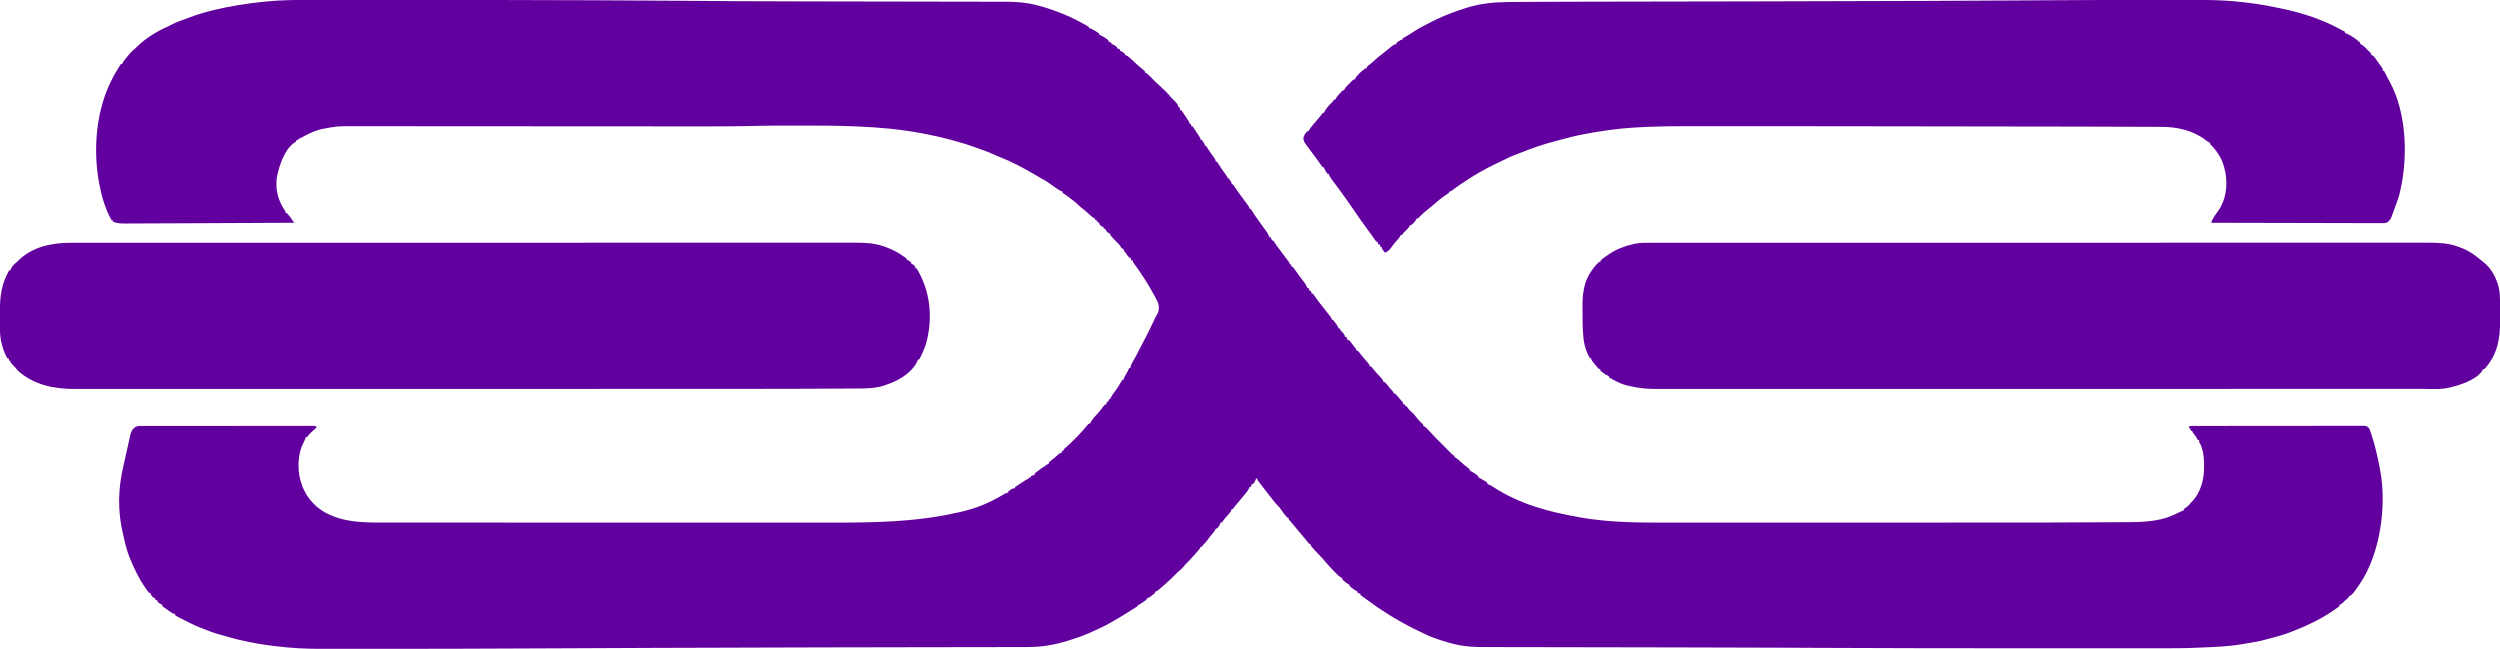 <svg width="4096" height="1063" viewBox="0 0 4096 1063" fill="none" xmlns="http://www.w3.org/2000/svg">
    <g clip-path="url(#clip0_101_8)">
        <path
            d="M506.202 -0.131C510.05 -0.128 513.899 -0.132 517.747 -0.135C525.312 -0.139 532.877 -0.138 540.442 -0.135C546.684 -0.133 552.926 -0.133 559.168 -0.134C560.521 -0.135 560.521 -0.135 561.9 -0.135C563.737 -0.135 565.573 -0.136 567.41 -0.136C585.822 -0.14 604.235 -0.137 622.647 -0.131C624.66 -0.13 626.673 -0.13 628.686 -0.129C630.185 -0.128 630.185 -0.128 631.714 -0.128C641.821 -0.125 651.927 -0.123 662.034 -0.122C751.124 -0.11 840.214 -0.057 969.162 0.422C972.889 0.437 976.616 0.452 980.344 0.467C1023.74 0.642 1067.13 0.827 1110.53 1.241C1178.73 1.884 1246.93 2.142 1315.14 2.274C1318.86 2.281 1322.57 2.288 1326.28 2.296C1369.54 2.381 1412.79 2.454 1456.05 2.526C1461.31 2.535 1466.57 2.543 1471.83 2.552C1473.77 2.555 1473.77 2.555 1475.76 2.559C1497.44 2.595 1519.11 2.635 1540.78 2.678C1554.03 2.703 1567.27 2.726 1580.51 2.744C1589.51 2.757 1598.51 2.773 1607.51 2.792C1612.69 2.803 1617.86 2.812 1623.03 2.817C1627.77 2.821 1632.51 2.83 1637.25 2.843C1638.96 2.846 1640.66 2.849 1642.36 2.849C1656.64 2.852 1670.91 3.104 1685 5.625C1685.96 5.796 1686.92 5.967 1687.91 6.144C1706.57 9.653 1724.46 15.833 1742 23C1742.71 23.288 1743.42 23.577 1744.15 23.874C1757.95 29.528 1771.1 36.548 1784 44C1784 44.66 1784 45.32 1784 46C1784.78 46.126 1784.78 46.126 1785.58 46.254C1788.95 47.292 1791.78 49.091 1794.75 50.938C1795.35 51.298 1795.95 51.658 1796.57 52.029C1798.09 52.961 1799.55 53.975 1801 55C1801 55.66 1801 56.32 1801 57C1801.72 57.258 1802.43 57.516 1803.17 57.781C1806.17 59.074 1808.64 60.628 1811.31 62.5C1812.64 63.413 1812.64 63.413 1813.99 64.344C1814.65 64.89 1815.32 65.437 1816 66C1816 66.66 1816 67.32 1816 68C1817.65 68.66 1819.3 69.32 1821 70C1821 70.66 1821 71.32 1821 72C1821.74 72.268 1822.49 72.536 1823.25 72.812C1825.89 73.953 1827.86 75.094 1830 77C1830 77.66 1830 78.32 1830 79C1831.65 79.66 1833.3 80.32 1835 81C1835 81.66 1835 82.32 1835 83C1835.58 83.268 1836.15 83.536 1836.75 83.812C1839.06 85.029 1841.02 86.303 1843 88C1843 88.66 1843 89.32 1843 90C1844.04 90.319 1844.04 90.319 1845.11 90.644C1848.8 92.373 1851.42 94.891 1854.31 97.687C1855.47 98.778 1856.62 99.868 1857.78 100.957C1858.33 101.482 1858.89 102.008 1859.46 102.549C1863.2 106.063 1867.08 109.417 1871.04 112.684C1871.69 113.221 1872.33 113.759 1873 114.312C1873.58 114.783 1874.15 115.253 1874.75 115.738C1876 117 1876 117 1876 119C1876.56 119.231 1877.12 119.461 1877.69 119.699C1880.61 121.345 1882.6 123.411 1884.94 125.812C1886.19 127.091 1886.19 127.091 1887.46 128.394C1888.3 129.254 1889.14 130.114 1890 131C1893.14 134.185 1896.33 137.233 1899.69 140.187C1906.6 146.379 1913.23 152.718 1919 160C1919.78 160.763 1920.57 161.526 1921.38 162.312C1930 171.143 1930 171.143 1930 175C1930.66 175 1931.32 175 1932 175C1932.66 176.98 1933.32 178.96 1934 181C1934.66 181 1935.32 181 1936 181C1937.52 183.09 1937.52 183.09 1939.25 185.937C1942.03 190.453 1944.91 194.863 1947.93 199.223C1949 201 1949 201 1949 203C1949.66 203 1950.32 203 1951 203C1951.33 204.32 1951.66 205.64 1952 207C1952.66 207 1953.32 207 1954 207C1955.52 209.09 1955.52 209.09 1957.25 211.937C1960.03 216.453 1962.91 220.863 1965.93 225.223C1967 227 1967 227 1967 229C1967.66 229 1968.32 229 1969 229C1970.29 230.68 1970.29 230.68 1971.62 232.875C1972.29 233.954 1972.29 233.954 1972.98 235.055C1974 237 1974 237 1974 239C1974.66 239 1975.32 239 1976 239C1977.45 241.019 1977.45 241.019 1979.12 243.812C1982.29 248.96 1985.73 253.787 1989.4 258.59C1990.88 260.824 1991.57 262.381 1992 265C1992.66 265 1993.32 265 1994 265C1995.38 266.914 1995.38 266.914 1997 269.625C2000.36 275.081 2003.99 280.257 2007.8 285.403C2011 289.789 2011 289.789 2011 292C2011.66 292 2012.32 292 2013 292C2014.29 293.68 2014.29 293.68 2015.62 295.875C2016.29 296.954 2016.29 296.954 2016.98 298.055C2018 300 2018 300 2018 302C2018.66 302 2019.32 302 2020 302C2021.26 303.637 2021.26 303.637 2022.69 305.91C2025.91 310.908 2029.39 315.671 2032.94 320.437C2041.05 331.405 2041.05 331.405 2044.38 336.062C2044.9 336.796 2045.42 337.529 2045.96 338.285C2047 340 2047 340 2047 342C2047.66 342 2048.32 342 2049 342C2050.27 343.773 2050.27 343.773 2051.81 346.375C2055.11 351.718 2058.68 356.802 2062.38 361.875C2070.5 373.05 2070.5 373.05 2074.19 378.312C2075.23 379.792 2075.23 379.792 2076.29 381.301C2077.89 383.82 2079 386.199 2080 389C2080.66 389 2081.32 389 2082 389C2082.66 390.65 2083.32 392.3 2084 394C2084.66 394 2085.32 394 2086 394C2086.95 395.348 2087.88 396.705 2088.76 398.097C2091.23 401.894 2093.99 405.487 2096.69 409.125C2097.61 410.379 2097.61 410.379 2098.56 411.658C2101.32 415.403 2104.09 419.139 2106.92 422.84C2107.34 423.393 2107.76 423.947 2108.19 424.517C2109.3 425.964 2110.41 427.406 2111.52 428.848C2113 431 2113 431 2113 433C2113.66 433 2114.32 433 2115 433C2115.33 434.32 2115.66 435.64 2116 437C2116.66 437 2117.32 437 2118 437C2119.54 438.968 2120.97 440.938 2122.38 443C2126.77 449.325 2131.34 455.491 2136.06 461.58C2138.62 464.937 2140.69 467.928 2142 472C2142.66 472 2143.32 472 2144 472C2144.66 473.65 2145.32 475.3 2146 477C2146.66 477 2147.32 477 2148 477C2148.33 478.32 2148.66 479.64 2149 481C2149.66 481 2150.32 481 2151 481C2152.54 482.99 2153.96 484.984 2155.38 487.062C2159.09 492.408 2162.96 497.568 2167.06 502.625C2170.85 507.311 2174.61 512.011 2178.25 516.812C2179.34 518.245 2179.34 518.245 2180.45 519.707C2182 522 2182 522 2182 524C2182.66 524 2183.32 524 2184 524C2185.42 525.715 2186.77 527.499 2188.06 529.312C2188.78 530.299 2189.49 531.285 2190.22 532.301C2192 535 2192 535 2193 538C2193.66 538 2194.32 538 2195 538C2195.23 538.557 2195.45 539.114 2195.69 539.687C2196.97 542.197 2196.97 542.197 2199.5 544.437C2201.95 546.951 2202.96 548.696 2204 552C2204.66 552 2205.32 552 2206 552C2206.4 553.207 2206.4 553.207 2206.81 554.437C2207.2 555.283 2207.6 556.129 2208 557C2208.99 557.33 2209.98 557.66 2211 558C2212.68 559.891 2212.68 559.891 2214.44 562.25C2215.05 563.061 2215.65 563.872 2216.28 564.707C2216.85 565.464 2217.42 566.22 2218 567C2218.8 567.969 2219.61 568.939 2220.44 569.937C2222 572 2222 572 2222 574C2222.99 574.33 2223.98 574.66 2225 575C2226.66 576.828 2226.66 576.828 2228.5 579.25C2232.34 584.212 2236.36 588.985 2240.49 593.708C2244 597.782 2244 597.782 2244 600C2244.99 600.33 2245.98 600.66 2247 601C2248.87 603.109 2248.87 603.109 2250.88 605.75C2253.73 609.428 2256.66 612.747 2260 616C2261.12 617.217 2262.22 618.446 2263.31 619.687C2263.82 620.269 2264.34 620.85 2264.86 621.449C2266 623 2266 623 2266 625C2266.59 625.241 2267.18 625.482 2267.79 625.73C2270.43 627.244 2271.65 628.859 2273.44 631.312C2275.47 634.036 2277.4 636.399 2279.81 638.812C2281.83 640.828 2282.93 642.385 2284 645C2284.66 645 2285.32 645 2286 645C2287.52 646.504 2287.52 646.504 2289.25 648.562C2289.86 649.288 2290.48 650.014 2291.11 650.762C2291.74 651.5 2292.36 652.239 2293 653C2293.89 654 2293.89 654 2294.79 655.019C2295.34 655.632 2295.88 656.244 2296.44 656.875C2296.93 657.429 2297.42 657.984 2297.93 658.555C2299 660 2299 660 2299 662C2299.99 662.33 2300.98 662.66 2302 663C2302 663.66 2302 664.32 2302 665C2302.66 665 2303.32 665 2304 665C2305.3 666.574 2305.3 666.574 2306.75 668.687C2309.03 671.836 2311.27 674.138 2314.36 676.523C2317.34 679.209 2319.65 682.474 2322.11 685.629C2324.76 688.958 2327.7 691.789 2330.81 694.687C2332 696 2332 696 2332 698C2332.55 698.215 2333.1 698.43 2333.67 698.651C2336.77 700.448 2338.87 702.925 2341.21 705.582C2348.04 713.145 2355.2 720.351 2362.41 727.543C2364.59 729.719 2366.77 731.901 2368.95 734.084C2370.34 735.477 2371.73 736.869 2373.13 738.262C2373.78 738.911 2374.42 739.559 2375.09 740.228C2375.69 740.826 2376.29 741.425 2376.91 742.042C2377.44 742.567 2377.96 743.091 2378.51 743.632C2380.16 745.218 2380.16 745.218 2383 747C2383 747.66 2383 748.32 2383 749C2383.55 749.235 2384.11 749.469 2384.68 749.711C2387.58 751.324 2389.71 753.347 2392.12 755.625C2396.64 759.818 2401.29 763.678 2406.2 767.406C2406.79 767.932 2407.39 768.458 2408 769C2408 769.66 2408 770.32 2408 771C2408.83 771.387 2408.83 771.387 2409.67 771.781C2412.34 773.18 2414.77 774.788 2417.25 776.5C2418.14 777.108 2419.03 777.717 2419.95 778.344C2420.63 778.89 2421.3 779.437 2422 780C2422 780.66 2422 781.32 2422 782C2422.81 782.387 2422.81 782.387 2423.64 782.781C2426.43 784.225 2429.08 785.834 2431.75 787.5C2432.73 788.108 2433.72 788.717 2434.73 789.344C2435.86 790.164 2435.86 790.164 2437 791C2437 791.66 2437 792.32 2437 793C2437.73 793.268 2438.45 793.536 2439.2 793.812C2441.97 794.986 2444.25 796.344 2446.75 798C2489.83 825.813 2535 837.975 2585 847C2586.11 847.2 2587.21 847.4 2588.35 847.606C2637.11 856.338 2686.04 856.301 2735.4 856.249C2743.93 856.241 2752.46 856.244 2760.99 856.248C2776.76 856.254 2792.52 856.251 2808.29 856.242C2823.95 856.233 2839.6 856.228 2855.26 856.229C2856.24 856.229 2857.22 856.229 2858.23 856.229C2862.22 856.229 2866.21 856.229 2870.19 856.229C2907.54 856.23 2944.89 856.22 2982.23 856.204C3015.13 856.191 3048.02 856.185 3080.92 856.185C3083.02 856.185 3085.12 856.185 3087.23 856.185C3088.26 856.185 3089.3 856.185 3090.37 856.185C3095.61 856.186 3100.85 856.186 3106.08 856.186C3107.12 856.186 3108.15 856.186 3109.22 856.186C3136.95 856.186 3164.69 856.182 3192.43 856.175C3193.42 856.175 3194.42 856.175 3195.44 856.175C3199.44 856.174 3203.43 856.173 3207.42 856.172C3221.07 856.169 3234.71 856.167 3248.36 856.167C3354.05 856.167 3354.05 856.167 3459.73 855.642C3463.44 855.615 3467.14 855.591 3470.85 855.569C3476.52 855.533 3482.19 855.488 3487.86 855.435C3489.88 855.418 3491.91 855.403 3493.93 855.391C3505.45 855.324 3516.6 854.736 3528 853C3529.3 852.813 3529.3 852.813 3530.62 852.622C3544.73 850.519 3556.79 846.368 3569.43 839.805C3572.26 838.373 3575.03 837.108 3578 836C3578 835.34 3578 834.68 3578 834C3579.7 832.798 3581.41 831.599 3583.13 830.422C3585.89 828.323 3587.86 825.709 3590 823C3590.8 822.257 3591.61 821.515 3592.44 820.75C3604.37 807.943 3610.33 788.244 3611 771C3611.06 769.803 3611.06 769.803 3611.12 768.582C3611.47 754.918 3610.78 735.669 3603 724C3603 723.01 3603 722.02 3603 721C3602.34 721 3601.68 721 3601 721C3600.44 719.969 3599.89 718.937 3599.31 717.875C3597.83 715.247 3596.23 712.969 3594.25 710.687C3592 708 3592 708 3592 706C3591.34 706 3590.68 706 3590 706C3588.68 703.69 3587.36 701.38 3586 699C3588.44 697.78 3590 697.872 3592.73 697.869C3594.24 697.863 3594.24 697.863 3595.77 697.857C3596.88 697.858 3598 697.859 3599.14 697.859C3600.9 697.855 3600.9 697.855 3602.7 697.85C3605.97 697.843 3609.24 697.841 3612.51 697.84C3616.03 697.838 3619.55 697.83 3623.07 697.824C3630.78 697.81 3638.49 697.804 3646.19 697.8C3651 697.797 3655.81 697.793 3660.62 697.788C3673.93 697.776 3687.25 697.766 3700.56 697.762C3701.84 697.762 3701.84 697.762 3703.14 697.762C3704.42 697.761 3704.42 697.761 3705.73 697.761C3707.46 697.761 3709.19 697.76 3710.92 697.76C3712.21 697.759 3712.21 697.759 3713.53 697.759C3727.44 697.755 3741.36 697.738 3755.28 697.714C3769.56 697.691 3783.85 697.678 3798.13 697.677C3806.15 697.676 3814.17 697.67 3822.2 697.652C3829.03 697.637 3835.86 697.632 3842.69 697.64C3846.17 697.644 3849.66 697.643 3853.15 697.629C3856.92 697.616 3860.7 697.622 3864.48 697.632C3865.58 697.624 3866.69 697.616 3867.83 697.608C3877.15 697.669 3877.15 697.669 3881 701C3882.23 703.048 3882.23 703.048 3883.07 705.418C3883.39 706.309 3883.71 707.2 3884.04 708.119C3884.36 709.069 3884.67 710.02 3885 711C3885.48 712.424 3885.48 712.424 3885.96 713.877C3891.61 731.323 3895.64 748.992 3899 767C3899.21 768.08 3899.41 769.159 3899.63 770.272C3910.64 828.453 3899.99 906.791 3866.3 956.699C3856.1 971.442 3856.1 971.442 3851 976C3850.34 976 3849.68 976 3849 976C3848.77 976.577 3848.55 977.155 3848.31 977.75C3846.65 980.596 3844.61 981.998 3842 984C3841.15 984.866 3840.31 985.732 3839.44 986.625C3837.3 988.71 3835.73 989.888 3833 991C3833 991.66 3833 992.32 3833 993C3831.65 994.202 3831.65 994.202 3829.74 995.539C3829.04 996.033 3828.34 996.527 3827.62 997.036C3826.86 997.56 3826.1 998.085 3825.31 998.625C3824.54 999.165 3823.76 999.706 3822.96 1000.26C3802.24 1014.57 3780.36 1024.84 3757 1034C3756.21 1034.31 3755.41 1034.63 3754.6 1034.95C3742.47 1039.73 3730.22 1043.22 3717.58 1046.35C3715.33 1046.92 3713.1 1047.52 3710.88 1048.16C3702.54 1050.53 3694.26 1052.05 3685.7 1053.29C3682.31 1053.78 3678.95 1054.36 3675.59 1054.99C3653.83 1058.99 3631.83 1059.9 3609.77 1060.77C3606.03 1060.91 3602.28 1061.08 3598.54 1061.26C3578.22 1062.17 3557.91 1062.14 3537.57 1062.13C3532.3 1062.13 3527.03 1062.13 3521.76 1062.13C3511.41 1062.14 3501.06 1062.14 3490.71 1062.14C3482.16 1062.13 3473.62 1062.13 3465.08 1062.13C3463.23 1062.13 3463.23 1062.13 3461.35 1062.13C3458.84 1062.13 3456.33 1062.13 3453.83 1062.14C3430.94 1062.14 3408.04 1062.14 3385.15 1062.13C3364.83 1062.13 3344.5 1062.13 3324.17 1062.13C3208 1062.16 3091.84 1062 2975.67 1061.44C2962.68 1061.37 2949.68 1061.31 2936.68 1061.25C2935.51 1061.24 2934.34 1061.24 2933.13 1061.23C2875.39 1060.96 2817.65 1060.83 2759.91 1060.73C2753.54 1060.71 2747.18 1060.7 2740.81 1060.69C2700.13 1060.61 2659.45 1060.54 2618.78 1060.47C2613.47 1060.47 2608.17 1060.46 2602.86 1060.45C2601.55 1060.45 2600.24 1060.44 2598.89 1060.44C2577.03 1060.41 2555.16 1060.37 2533.3 1060.32C2520.04 1060.3 2506.78 1060.27 2493.52 1060.26C2484.58 1060.24 2475.65 1060.23 2466.71 1060.21C2461.58 1060.2 2456.46 1060.19 2451.33 1060.18C2446.65 1060.18 2441.96 1060.17 2437.27 1060.16C2435.58 1060.15 2433.9 1060.15 2432.21 1060.15C2418.75 1060.15 2405.46 1059.75 2392.19 1057.25C2391.25 1057.08 2390.31 1056.9 2389.34 1056.72C2380.69 1055.05 2372.37 1052.71 2364 1050C2362.47 1049.52 2360.94 1049.04 2359.41 1048.56C2351 1045.88 2342.94 1042.88 2335.01 1038.98C2332.55 1037.78 2330.08 1036.62 2327.61 1035.46C2297.62 1021.3 2269.69 1004.72 2243 985C2241 983.54 2239 982.082 2237 980.625C2236.11 979.978 2235.23 979.331 2234.31 978.664C2232.57 977.408 2230.79 976.193 2229 975C2229 974.34 2229 973.68 2229 973C2227.35 972.34 2225.7 971.68 2224 971C2224 970.34 2224 969.68 2224 969C2223.44 968.742 2222.88 968.484 2222.3 968.219C2219.73 966.858 2217.55 965.272 2215.25 963.5C2214.45 962.892 2213.65 962.283 2212.83 961.656C2212.22 961.11 2211.62 960.563 2211 960C2211 959.34 2211 958.68 2211 958C2210.43 957.742 2209.86 957.484 2209.27 957.219C2206.79 955.886 2204.87 954.349 2202.75 952.5C2202.04 951.892 2201.34 951.283 2200.61 950.656C2199 949 2199 949 2199 947C2198.42 946.745 2197.84 946.49 2197.24 946.227C2194.77 944.873 2193.12 943.366 2191.14 941.367C2190.41 940.643 2189.69 939.918 2188.95 939.172C2188.2 938.414 2187.46 937.656 2186.69 936.875C2185.59 935.773 2185.59 935.773 2184.46 934.648C2178.8 928.945 2173.47 923.02 2168.38 916.812C2166.08 914.014 2166.08 914.014 2163.67 911.668C2161.01 909.01 2158.46 906.281 2155.94 903.5C2155.1 902.582 2154.26 901.664 2153.4 900.719C2147 893.473 2147 893.473 2147 891C2146.34 891 2145.68 891 2145 891C2143.63 889.492 2142.33 887.915 2141.06 886.312C2140.25 885.301 2139.44 884.289 2138.61 883.246C2138.18 882.71 2137.75 882.173 2137.31 881.621C2135.19 878.999 2133 876.439 2130.81 873.875C2126.29 868.541 2121.79 863.189 2117.31 857.812C2116.69 857.069 2116.06 856.326 2115.42 855.56C2114.84 854.866 2114.27 854.172 2113.68 853.457C2113.16 852.838 2112.64 852.219 2112.11 851.581C2111 850 2111 850 2111 848C2110.34 848 2109.68 848 2109 848C2107.23 846.059 2107.23 846.059 2105.19 843.437C2104.47 842.525 2103.76 841.612 2103.02 840.672C2101.41 838.536 2099.84 836.387 2098.31 834.187C2096.15 831.02 2096.15 831.02 2093.68 828.703C2090.83 825.825 2088.34 822.764 2085.88 819.562C2084.91 818.316 2083.94 817.07 2082.97 815.824C2082.48 815.19 2081.99 814.557 2081.48 813.904C2079.59 811.467 2077.67 809.047 2075.76 806.626C2071.74 801.532 2067.74 796.415 2063.81 791.25C2062.71 789.804 2062.71 789.804 2061.58 788.328C2060 786 2060 786 2060 784C2059.34 784 2058.68 784 2058 784C2057.73 784.742 2057.46 785.485 2057.19 786.25C2056.05 788.891 2054.91 790.855 2053 793C2052.34 793 2051.68 793 2051 793C2050.34 794.65 2049.68 796.3 2049 798C2048.34 798 2047.68 798 2047 798C2046.69 799.003 2046.69 799.003 2046.38 800.027C2044.51 804.07 2041.85 807.161 2039 810.562C2038.42 811.263 2037.85 811.963 2037.25 812.684C2035.51 814.795 2033.76 816.899 2032 819C2031.49 819.615 2030.97 820.231 2030.44 820.865C2029.96 821.441 2029.48 822.016 2028.99 822.609C2028.31 823.426 2028.31 823.426 2027.61 824.259C2026.39 825.724 2025.16 827.184 2023.93 828.644C2021.9 831.043 2021.9 831.043 2020 834C2019.34 834 2018.68 834 2018 834C2017.76 834.724 2017.52 835.449 2017.27 836.195C2015.83 839.381 2014.09 841.345 2011.69 843.875C2008.92 846.85 2006.35 849.761 2004.06 853.125C2003.38 854.074 2002.7 855.022 2002 856C2001.34 856 2000.68 856 2000 856C1999.63 857.083 1999.63 857.083 1999.25 858.187C1997.88 861.276 1996.28 863.51 1994 866C1993.34 866 1992.68 866 1992 866C1991.76 866.55 1991.52 867.101 1991.27 867.668C1989.71 870.529 1987.79 872.82 1985.69 875.312C1983.09 878.433 1980.55 881.529 1978.25 884.875C1976.06 887.92 1973.68 890.389 1971 893C1970.34 893.99 1969.68 894.98 1969 896C1968.34 896 1967.68 896 1967 896C1966.77 896.552 1966.53 897.103 1966.29 897.672C1964.66 900.612 1962.61 902.791 1960.31 905.25C1957.26 908.542 1954.24 911.846 1951.31 915.25C1948.55 918.433 1945.63 921.396 1942.62 924.344C1941.12 925.877 1939.77 927.45 1938.44 929.125C1935.86 932.164 1933.09 934.491 1930 937C1928.31 938.644 1926.65 940.314 1925 942C1919.86 947.254 1914.58 952.219 1909 957C1907.82 958.034 1906.63 959.07 1905.45 960.105C1904.18 961.216 1902.9 962.327 1901.62 963.437C1900.7 964.255 1900.7 964.255 1899.75 965.089C1895.23 969 1895.23 969 1893 969C1892.67 969.99 1892.34 970.98 1892 972C1889.57 974.043 1889.57 974.043 1886.56 976.187C1885.57 976.903 1884.59 977.618 1883.57 978.355C1881 980 1881 980 1879 980C1879 980.66 1879 981.32 1879 982C1876.91 983.634 1874.82 985.142 1872.62 986.625C1872.02 987.045 1871.42 987.465 1870.8 987.898C1866.27 991 1866.27 991 1864 991C1864 991.66 1864 992.32 1864 993C1861.98 994.48 1861.98 994.48 1859.19 996.187C1858.17 996.814 1857.16 997.44 1856.11 998.086C1855.09 998.718 1854.06 999.349 1853 1000C1851.29 1001.1 1849.58 1002.21 1847.88 1003.31C1840.37 1008.08 1832.69 1012.55 1825 1017C1824.29 1017.41 1823.58 1017.82 1822.85 1018.25C1820.78 1019.44 1818.7 1020.63 1816.62 1021.81C1816.02 1022.16 1815.42 1022.51 1814.79 1022.87C1810.26 1025.43 1805.59 1027.6 1800.84 1029.73C1798.13 1030.94 1795.43 1032.2 1792.75 1033.46C1782.02 1038.48 1771.36 1042.88 1760.04 1046.36C1757.85 1047.05 1755.67 1047.77 1753.49 1048.51C1742.03 1052.34 1730.56 1055.26 1718.62 1057.25C1717.65 1057.41 1716.68 1057.58 1715.68 1057.74C1703.23 1059.72 1690.91 1060.15 1678.33 1060.14C1676.66 1060.15 1674.99 1060.15 1673.32 1060.16C1668.73 1060.17 1664.14 1060.17 1659.55 1060.17C1654.55 1060.18 1649.56 1060.18 1644.56 1060.19C1635.81 1060.21 1627.05 1060.22 1618.3 1060.23C1605.29 1060.24 1592.28 1060.26 1579.27 1060.29C1558.71 1060.32 1538.16 1060.35 1517.6 1060.38C1462.18 1060.46 1406.76 1060.56 1351.34 1060.67C1348.46 1060.68 1345.58 1060.68 1342.7 1060.69C1271.34 1060.83 1199.99 1061 1074.69 1061.5C1072.63 1061.51 1070.57 1061.52 1068.5 1061.52C1015.67 1061.74 962.829 1061.97 909.992 1062.22C809.838 1062.69 709.685 1063.09 609.53 1063.12C601.515 1063.12 593.501 1063.12 585.486 1063.13C574.839 1063.14 564.192 1063.14 553.545 1063.13C549.667 1063.13 545.788 1063.13 541.91 1063.13C518.016 1063.15 494.243 1063 470.438 1060.69C469.776 1060.62 469.115 1060.56 468.434 1060.5C448.511 1058.58 428.607 1056.06 409 1052C407.484 1051.7 405.969 1051.4 404.453 1051.1C394.305 1049.07 384.359 1046.58 374.42 1043.7C371.778 1042.94 369.132 1042.19 366.484 1041.45C364.615 1040.93 362.745 1040.4 360.875 1039.88C360.01 1039.63 359.145 1039.39 358.254 1039.14C353.774 1037.87 349.399 1036.48 345.055 1034.79C342.776 1033.91 340.483 1033.08 338.188 1032.24C327.741 1028.38 317.729 1024.16 307.873 1018.97C304.711 1017.33 301.509 1015.76 298.312 1014.19C290.239 1010.19 290.239 1010.19 287 1008C287 1007.34 287 1006.68 287 1006C286.474 1005.93 285.948 1005.85 285.406 1005.77C282.018 1004.68 279.363 1002.68 276.5 1000.62C275.932 1000.23 275.363 999.826 274.777 999.414C273.178 998.286 271.589 997.143 270 996C269.206 995.451 268.412 994.902 267.594 994.336C267.068 993.895 266.542 993.454 266 993C266 992.34 266 991.68 266 991C265.423 990.732 264.845 990.464 264.25 990.187C261.944 988.971 259.979 987.697 258 986C258 985.34 258 984.68 258 984C256.68 983.34 255.36 982.68 254 982C254 981.34 254 980.68 254 980C253.01 979.67 252.02 979.34 251 979C247 974.543 247 974.543 247 972C246.01 971.67 245.02 971.34 244 971C242.653 969.5 242.653 969.5 241.293 967.57C240.792 966.863 240.291 966.156 239.774 965.427C239.251 964.668 238.727 963.908 238.188 963.125C237.647 962.348 237.107 961.57 236.55 960.77C232.609 955.035 229.1 949.233 226 943C225.372 941.778 224.743 940.557 224.113 939.336C215.27 922.068 208.095 904.985 204.07 885.949C203.351 882.561 202.571 879.195 201.742 875.832C192.509 838.01 193.267 800.778 202.304 762.962C203.301 758.721 204.214 754.462 205.135 750.204C206.127 745.656 207.157 741.117 208.191 736.579C208.749 734.112 209.297 731.642 209.836 729.171C210.678 725.337 211.554 721.512 212.437 717.687C212.689 716.507 212.941 715.327 213.201 714.111C214.695 707.817 216.064 703.831 221.399 699.964C224.43 698.139 226.266 697.874 229.801 697.871C231.331 697.866 231.331 697.866 232.891 697.862C234.585 697.864 234.585 697.864 236.312 697.866C238.102 697.863 238.102 697.863 239.927 697.859C243.248 697.854 246.568 697.853 249.889 697.855C253.467 697.855 257.044 697.849 260.622 697.844C267.634 697.836 274.646 697.833 281.658 697.833C287.355 697.832 293.052 697.83 298.749 697.827C314.886 697.818 331.022 697.814 347.159 697.815C348.029 697.815 348.9 697.815 349.797 697.815C351.104 697.815 351.104 697.815 352.438 697.815C366.572 697.815 380.707 697.806 394.841 697.792C409.339 697.777 423.837 697.77 438.336 697.771C446.481 697.771 454.627 697.769 462.772 697.758C469.706 697.749 476.64 697.747 483.574 697.753C487.114 697.757 490.654 697.757 494.195 697.748C498.026 697.739 501.857 697.745 505.688 697.753C506.816 697.748 507.945 697.742 509.109 697.737C510.129 697.742 511.148 697.746 512.199 697.751C513.084 697.751 513.97 697.751 514.882 697.75C517 698 517 698 519 700C516.814 702.247 514.517 704.288 512.125 706.312C509.541 708.545 507.252 710.766 505.125 713.437C504.424 714.283 503.723 715.129 503 716C502.34 716 501.68 716 501 716C500.773 716.784 500.546 717.567 500.312 718.375C499.234 721.353 498.048 723.851 496.562 726.625C488.061 743.302 487.118 768.109 492 786C492.218 786.843 492.436 787.686 492.66 788.555C498.703 810.284 512.286 827.647 531.605 839.117C564.718 857.484 600.608 856.159 637.323 856.135C641.517 856.133 645.711 856.137 649.905 856.141C657.235 856.146 664.564 856.147 671.893 856.146C682.794 856.145 693.695 856.149 704.596 856.154C725.208 856.164 745.82 856.166 766.432 856.167C782.364 856.167 798.296 856.169 814.228 856.173C818.824 856.174 823.421 856.174 828.017 856.175C829.16 856.176 830.303 856.176 831.48 856.176C863.609 856.182 895.738 856.186 927.866 856.186C929.076 856.186 930.286 856.186 931.533 856.186C937.666 856.186 943.798 856.185 949.931 856.185C951.149 856.185 952.366 856.185 953.621 856.185C956.084 856.185 958.546 856.185 961.009 856.185C999.279 856.185 1037.55 856.192 1075.82 856.206C1118.88 856.221 1161.95 856.23 1205.02 856.229C1209.62 856.229 1214.22 856.229 1218.83 856.229C1219.96 856.229 1221.09 856.229 1222.26 856.229C1240.41 856.229 1258.56 856.235 1276.7 856.244C1294.98 856.252 1313.26 856.253 1331.55 856.246C1341.43 856.243 1351.31 856.243 1361.19 856.252C1430.97 856.312 1499.6 855.483 1568 840C1569.89 839.583 1571.77 839.167 1573.66 838.75C1598.32 833.204 1619.28 824.714 1641 811.948C1641.85 811.451 1642.7 810.954 1643.58 810.441C1644.34 809.995 1645.09 809.548 1645.87 809.088C1647.92 808.039 1649.75 807.453 1652 807C1652 806.34 1652 805.68 1652 805C1653.64 803.711 1653.64 803.711 1655.81 802.375C1656.52 801.929 1657.23 801.483 1657.96 801.023C1660 800 1660 800 1663 800C1663 799.34 1663 798.68 1663 798C1665.09 796.484 1665.09 796.484 1667.94 794.75C1672.45 791.967 1676.86 789.086 1681.22 786.066C1683 785 1683 785 1685 785C1685 784.34 1685 783.68 1685 783C1686.32 782.67 1687.64 782.34 1689 782C1689 781.34 1689 780.68 1689 780C1690.98 779.34 1692.96 778.68 1695 778C1695 777.34 1695 776.68 1695 776C1696.44 774.671 1696.44 774.671 1698.43 773.18C1699.14 772.645 1699.86 772.11 1700.59 771.559C1701.34 771.003 1702.1 770.447 1702.88 769.875C1703.62 769.312 1704.37 768.748 1705.14 768.168C1710.74 764 1710.74 764 1713 764C1713 763.34 1713 762.68 1713 762C1713.8 761.732 1714.61 761.464 1715.44 761.187C1716.28 760.796 1717.13 760.404 1718 760C1718.33 759.01 1718.66 758.02 1719 757C1720.75 755.457 1720.75 755.457 1723 753.812C1727.29 750.603 1731.23 747.148 1735.15 743.504C1737 742 1737 742 1739 742C1739.66 740.68 1740.32 739.36 1741 738C1741.66 738 1742.32 738 1743 738C1743 737.34 1743 736.68 1743 736C1744.4 734.623 1744.4 734.623 1746.37 732.996C1751.53 728.607 1756.29 723.861 1761.06 719.062C1761.92 718.207 1762.78 717.352 1763.67 716.471C1770.42 709.705 1776.7 702.659 1782.74 695.25C1784 694 1784 694 1786 694C1786.26 693.431 1786.52 692.863 1786.79 692.277C1788.1 689.818 1789.6 687.755 1791.31 685.562C1791.89 684.821 1792.46 684.08 1793.05 683.316C1795 681 1795 681 1797.41 678.641C1800.83 675.153 1803.63 671.313 1806.51 667.377C1807.63 665.884 1808.81 664.437 1810 663C1810.66 663 1811.32 663 1812 663C1812.66 661.35 1813.32 659.7 1814 658C1814.66 658 1815.32 658 1816 658C1816.33 656.68 1816.66 655.36 1817 654C1817.66 654 1818.32 654 1819 654C1819.31 653.01 1819.31 653.01 1819.62 652C1821.13 648.71 1823.02 646.225 1825.22 643.375C1830.31 636.591 1834.94 629.444 1839 622C1839.66 622 1840.32 622 1841 622C1841.1 621.442 1841.21 620.884 1841.32 620.309C1842.13 617.555 1843.41 615.49 1844.94 613.062C1847 609.783 1848.65 606.637 1850 603C1850.66 603 1851.32 603 1852 603C1852.08 602.328 1852.16 601.657 1852.24 600.965C1853.23 597.108 1855.12 593.959 1857.12 590.562C1860.74 584.299 1864.07 577.979 1867.26 571.488C1869.09 567.829 1871 564.225 1872.94 560.625C1879.3 548.788 1885.2 536.743 1890.86 524.558C1892.5 521.032 1894.19 517.634 1896.22 514.312C1899.17 508.815 1899.06 504.076 1898 498C1896.04 492.338 1892.96 487.186 1890 482C1889.23 480.606 1888.47 479.21 1887.71 477.812C1883.44 470.015 1878.9 462.423 1874 455C1873.62 454.424 1873.24 453.848 1872.86 453.254C1867.9 445.702 1862.85 438.281 1857.4 431.074C1856 429 1856 429 1856 427C1855.34 427 1854.68 427 1854 427C1853.34 425.35 1852.68 423.7 1852 422C1851.34 422 1850.68 422 1850 422C1848.6 420.391 1848.6 420.391 1847.06 418.25C1846.56 417.554 1846.05 416.858 1845.54 416.141C1845.03 415.434 1844.52 414.728 1844 414C1843.44 413.294 1842.88 412.587 1842.31 411.859C1841 410 1841 410 1841 408C1840.01 407.67 1839.02 407.34 1838 407C1836.65 405.014 1835.32 403.012 1834 401C1832.35 399.317 1830.68 397.652 1829 396C1827.22 394.117 1825.44 392.221 1823.69 390.312C1822.36 388.884 1822.36 388.884 1821.01 387.426C1819 385 1819 385 1819 383C1818.1 382.598 1818.1 382.598 1817.19 382.187C1815 381.001 1813.59 379.904 1812 378C1812 377.34 1812 376.68 1812 376C1810.68 375.34 1809.36 374.68 1808 374C1808 373.34 1808 372.68 1808 372C1807.01 371.67 1806.02 371.34 1805 371C1802.81 369.062 1802.81 369.062 1801 367C1801 366.34 1801 365.68 1801 365C1799.68 364.34 1798.36 363.68 1797 363C1797 362.34 1797 361.68 1797 361C1796.01 360.67 1795.02 360.34 1794 360C1794 359.34 1794 358.68 1794 358C1793.45 357.765 1792.89 357.531 1792.32 357.289C1789.42 355.675 1787.29 353.653 1784.88 351.375C1780.5 347.319 1776.01 343.529 1771.29 339.887C1769 338 1769 338 1766.74 335.68C1763.25 332.262 1759.46 329.378 1755.56 326.437C1754.46 325.592 1754.46 325.592 1753.33 324.728C1750.1 322.277 1746.89 319.893 1743.46 317.723C1742.65 317.154 1741.84 316.586 1741 316C1741 315.34 1741 314.68 1741 314C1740.3 313.756 1739.61 313.513 1738.89 313.262C1735.53 311.795 1732.8 309.928 1729.81 307.812C1729.24 307.412 1728.67 307.012 1728.08 306.6C1725.48 304.772 1722.9 302.924 1720.32 301.062C1715.42 297.554 1710.48 294.529 1705.15 291.715C1702.1 290.054 1699.12 288.307 1696.13 286.525C1676.06 274.534 1655.1 263.733 1633.28 255.297C1630.27 254.108 1627.36 252.812 1624.44 251.437C1618.12 248.508 1611.57 246.287 1605 244C1603.25 243.357 1601.5 242.712 1599.75 242.062C1571.43 231.802 1542.5 224.493 1512.94 218.875C1511.67 218.633 1510.41 218.391 1509.11 218.142C1440.4 205.351 1368.9 205.714 1299.25 205.75C1297.57 205.75 1297.57 205.75 1295.87 205.751C1289.29 205.753 1282.71 205.765 1276.13 205.786C1274.14 205.793 1272.15 205.799 1270.17 205.803C1259.8 205.83 1249.44 205.947 1239.07 206.232C1207.95 207.071 1176.83 207.129 1145.7 207.089C1137.91 207.08 1130.12 207.077 1122.33 207.073C1107.96 207.068 1093.59 207.057 1079.22 207.045C1058.68 207.027 1038.15 207.017 1017.62 207.01C1009.34 207.007 1001.07 207.003 992.796 207C991.418 206.999 991.418 206.999 990.013 206.999C968.243 206.99 946.473 206.978 924.703 206.966C923.753 206.965 922.802 206.964 921.823 206.964C899.619 206.951 877.415 206.937 855.211 206.921C854.254 206.92 853.296 206.92 852.31 206.919C847.481 206.915 842.651 206.912 837.822 206.908C836.867 206.908 835.913 206.907 834.929 206.906C833.002 206.905 831.075 206.903 829.148 206.902C797.285 206.879 765.421 206.862 733.558 206.853C729.057 206.852 724.556 206.851 720.055 206.849C719.169 206.849 718.284 206.849 717.371 206.848C703.162 206.844 688.952 206.831 674.742 206.816C660.47 206.801 646.198 206.793 631.926 206.792C623.463 206.792 615 206.786 606.536 206.771C600.871 206.762 595.206 206.76 589.541 206.765C586.322 206.767 583.104 206.765 579.885 206.756C552.427 206.624 552.427 206.624 525.562 211.75C524.645 212.012 523.727 212.273 522.782 212.543C512.181 215.671 502.731 220.424 493.145 225.898C491 227 491 227 489 227C489 227.66 489 228.32 489 229C487.68 229.33 486.36 229.66 485 230C485 230.66 485 231.32 485 232C483.883 232.792 482.729 233.532 481.562 234.25C465.868 245.709 457.205 271.836 453.688 290.125C450.874 310.145 455.331 328.175 466.645 344.82C468 347 468 347 468 349C468.66 349 469.32 349 470 349C471.805 350.977 471.805 350.977 473.875 353.625C474.553 354.483 475.231 355.342 475.93 356.227C478.064 359.086 480.031 362.025 482 365C445.719 365.173 409.437 365.336 373.155 365.484C368.871 365.502 364.586 365.519 360.302 365.537C359.449 365.541 358.596 365.544 357.717 365.548C343.911 365.605 330.104 365.669 316.298 365.736C302.129 365.805 287.96 365.865 273.79 365.919C265.049 365.952 256.307 365.992 247.566 366.039C241.57 366.071 235.573 366.095 229.577 366.113C226.119 366.124 222.66 366.138 219.202 366.161C215.448 366.184 211.694 366.195 207.94 366.203C206.853 366.212 205.767 366.222 204.647 366.232C197.961 366.229 191.097 366.048 185 363C185 362.34 185 361.68 185 361C184.34 361 183.68 361 183 361C172.879 343.394 166.799 322.885 163 303C162.864 302.302 162.728 301.604 162.588 300.885C152.416 247.624 156.932 184.162 181 135C181.536 133.877 182.072 132.754 182.625 131.598C185.846 124.935 189.346 118.583 193.422 112.402C194.537 110.705 195.583 108.962 196.578 107.191C197.047 106.468 197.517 105.745 198 105C198.66 105 199.32 105 200 105C200.379 104.159 200.379 104.159 200.766 103.301C203.197 98.769 206.74 94.956 210 91C210.544 90.33 211.088 89.659 211.648 88.969C214.812 85.152 218.147 82.115 222 79C222.746 78.242 223.493 77.484 224.262 76.703C239.145 62.011 257.072 51.446 276.006 42.916C278.444 41.796 280.815 40.566 283.188 39.312C289.244 36.236 295.664 34.026 302.04 31.716C303.987 31.005 305.925 30.272 307.863 29.535C320.986 24.605 334.373 20.288 348 17C349.386 16.662 349.386 16.662 350.799 16.317C377.346 9.88 403.873 5.908 431 3C432.083 2.884 433.166 2.768 434.282 2.648C458.211 0.141 482.162 -0.152 506.202 -0.131Z"
            fill="#61009F" />
        <path
            d="M3532.22 -0.122C3538.53 -0.124 3544.83 -0.127 3551.14 -0.131C3561.95 -0.138 3572.77 -0.139 3583.58 -0.134C3587.17 -0.133 3590.76 -0.133 3594.35 -0.136C3617.14 -0.151 3639.79 0.122 3662.5 2.313C3663.5 2.408 3663.5 2.408 3664.52 2.506C3686.49 4.622 3708.25 7.675 3729.84 12.32C3733.14 13.03 3736.44 13.718 3739.75 14.406C3754.44 17.515 3768.72 21.372 3783 26C3784.82 26.573 3784.82 26.573 3786.67 27.156C3793.62 29.388 3800.3 32.125 3807 35C3808.06 35.429 3809.11 35.859 3810.2 36.301C3819.88 40.291 3829.04 45.099 3838.25 50.064C3839.49 50.728 3840.74 51.371 3842 52C3842 52.66 3842 53.32 3842 54C3842.72 54.264 3843.43 54.529 3844.17 54.801C3852.31 58.251 3860.55 63.962 3867 70C3867 70.66 3867 71.32 3867 72C3867.59 72.264 3868.18 72.529 3868.78 72.801C3871.08 74.044 3872.61 75.35 3874.45 77.188C3875.07 77.804 3875.69 78.42 3876.33 79.055C3877.28 80.018 3877.28 80.018 3878.25 81C3878.9 81.642 3879.55 82.284 3880.22 82.945C3880.83 83.562 3881.45 84.178 3882.08 84.813C3882.64 85.376 3883.2 85.939 3883.78 86.52C3885 88 3885 88 3885 90C3885.58 90.227 3886.16 90.454 3886.76 90.688C3889.62 92.365 3890.92 94.285 3892.81 97C3893.5 97.98 3894.19 98.96 3894.89 99.969C3895.59 100.969 3896.28 101.969 3897 103C3897.68 103.939 3898.37 104.877 3899.07 105.844C3900.03 107.159 3900.03 107.159 3901 108.5C3901.58 109.294 3902.15 110.088 3902.75 110.906C3904 113 3904 113 3904 116C3904.66 116 3905.32 116 3906 116C3906.51 117.038 3906.51 117.038 3907.03 118.098C3909.57 123.215 3912.14 128.262 3914.93 133.243C3944.34 186.278 3945.93 265.116 3929.98 322.879C3929.04 325.864 3928.01 328.786 3926.87 331.705C3925.76 334.627 3924.72 337.572 3923.67 340.516C3922.8 342.886 3921.93 345.256 3921.06 347.625C3920.66 348.765 3920.25 349.905 3919.83 351.08C3919.42 352.159 3919.02 353.239 3918.6 354.352C3918.06 355.803 3918.06 355.803 3917.52 357.284C3915.57 360.766 3913.51 363.136 3910 365C3906.13 365.725 3902.31 365.653 3898.38 365.601C3897.21 365.606 3896.03 365.61 3894.82 365.614C3891.56 365.621 3888.3 365.606 3885.04 365.58C3881.52 365.559 3878.01 365.566 3874.49 365.57C3868.4 365.573 3862.31 365.557 3856.21 365.529C3847.41 365.488 3838.6 365.475 3829.79 365.469C3815.51 365.458 3801.22 365.425 3786.93 365.377C3773.05 365.331 3759.17 365.296 3745.29 365.275C3744.43 365.273 3743.58 365.272 3742.7 365.271C3738.4 365.264 3734.11 365.258 3729.82 365.252C3694.21 365.2 3658.61 365.112 3623 365C3623.8 361.427 3625.12 358.96 3627.12 355.875C3628.07 354.413 3628.07 354.413 3629.04 352.922C3630.82 350.272 3632.67 347.7 3634.56 345.125C3647.18 327.099 3649.81 304.246 3646.19 282.813C3645.81 281.203 3645.42 279.598 3645 278C3644.73 276.712 3644.73 276.712 3644.45 275.399C3640.87 260.091 3632.14 246.86 3621 236C3621 235.34 3621 234.68 3621 234C3620.41 233.727 3619.83 233.454 3619.23 233.172C3617.06 232.029 3615.29 230.77 3613.38 229.25C3592.49 213.409 3566.94 207.869 3541.16 207.842C3539.59 207.834 3539.59 207.834 3538 207.827C3534.51 207.812 3531.02 207.803 3527.53 207.795C3524.99 207.785 3522.44 207.775 3519.9 207.765C3513.6 207.74 3507.31 207.721 3501.01 207.703C3495.71 207.688 3490.41 207.671 3485.11 207.653C3463.82 207.58 3442.54 207.517 3421.25 207.46C3414.9 207.443 3408.55 207.425 3402.2 207.407C3307.24 207.135 3212.27 206.976 2999.78 206.829C2998.75 206.829 2998.75 206.829 2997.69 206.828C2991.42 206.826 2985.16 206.824 2978.89 206.823C2963.62 206.818 2948.35 206.813 2933.08 206.803C2932.39 206.802 2931.71 206.802 2931 206.801C2927.54 206.799 2924.09 206.797 2920.63 206.795C2895.33 206.778 2870.03 206.768 2844.72 206.77C2832.38 206.771 2820.03 206.769 2807.69 206.758C2797.34 206.749 2786.99 206.747 2776.64 206.754C2771.43 206.757 2766.22 206.757 2761 206.748C2739.81 206.714 2718.68 206.986 2697.51 207.894C2696.57 207.933 2695.64 207.972 2694.67 208.013C2668.68 209.126 2642.65 211.597 2617 216C2615.12 216.312 2613.25 216.623 2611.37 216.934C2594.61 219.747 2578.08 222.971 2561.74 227.672C2558.47 228.606 2555.19 229.461 2551.88 230.266C2540.21 233.127 2528.85 236.589 2517.5 240.5C2516.84 240.727 2516.18 240.955 2515.49 241.189C2507.03 244.106 2498.68 247.26 2490.39 250.637C2487.05 251.98 2483.69 253.251 2480.31 254.5C2475.12 256.488 2470.21 258.804 2465.27 261.352C2462.24 262.877 2459.2 264.304 2456.12 265.713C2434.13 275.823 2412.91 288.246 2393 302C2391.84 302.794 2390.68 303.589 2389.53 304.383C2383.55 308.452 2383.55 308.452 2377.75 312.762C2376 314 2376 314 2374 314C2374 314.66 2374 315.32 2374 316C2372.59 316.991 2371.17 317.974 2369.71 318.898C2360.97 324.524 2353.03 331.576 2345.15 338.324C2341.31 341.606 2337.38 344.771 2333.44 347.93C2330.18 350.693 2327.22 353.69 2324.31 356.813C2323 358 2323 358 2321 358C2320.74 358.583 2320.48 359.165 2320.22 359.766C2318.9 362.18 2317.45 363.817 2315.5 365.75C2314.89 366.364 2314.28 366.977 2313.66 367.609C2312 369 2312 369 2310 369C2309.77 369.554 2309.55 370.109 2309.32 370.68C2307.61 373.685 2305.42 375.73 2302.94 378.125C2299.54 381.241 2299.54 381.241 2297 385C2296.34 385 2295.68 385 2295 385C2294.61 385.868 2294.61 385.868 2294.22 386.754C2292.89 389.195 2291.4 390.912 2289.5 392.938C2287.01 395.659 2284.65 398.408 2282.46 401.371C2281.82 402.24 2281.82 402.24 2281.16 403.127C2280.32 404.267 2279.49 405.415 2278.68 406.57C2275.9 410.336 2273.31 412.216 2269 414C2268.16 412.879 2267.33 411.753 2266.5 410.625C2266.04 409.999 2265.57 409.372 2265.09 408.727C2264 407 2264 407 2264 405C2263.34 405 2262.68 405 2262 405C2261.9 404.361 2261.79 403.721 2261.69 403.063C2261.35 402.042 2261.35 402.042 2261 401C2260.01 400.67 2259.02 400.34 2258 400C2257.31 397.938 2257.31 397.938 2257 396C2256.34 396 2255.68 396 2255 396C2253.5 394.095 2252.12 392.188 2250.75 390.188C2249.84 388.888 2248.94 387.59 2248.03 386.293C2247.54 385.595 2247.05 384.897 2246.55 384.177C2244.43 381.196 2242.24 378.268 2240.06 375.337C2232.97 365.83 2226.24 356.109 2219.59 346.289C2214.51 338.781 2209.28 331.377 2204 324C2203.22 322.903 2203.22 322.903 2202.42 321.783C2197.54 314.968 2192.66 308.156 2187.58 301.484C2186.76 300.4 2186.76 300.4 2185.92 299.293C2184.88 297.929 2183.83 296.569 2182.78 295.213C2180.27 291.923 2178.3 288.988 2177 285C2176.34 285 2175.68 285 2175 285C2172.4 281.504 2170.45 278.108 2169 274C2168.34 274 2167.68 274 2167 274C2165.33 271.865 2163.78 269.73 2162.25 267.5C2161.34 266.196 2160.43 264.893 2159.51 263.59C2158.86 262.648 2158.86 262.648 2158.19 261.687C2156.85 259.783 2155.47 257.915 2154.06 256.063C2151.15 252.202 2148.25 248.326 2145.38 244.438C2144.67 243.499 2144.67 243.499 2143.96 242.541C2136.43 232.338 2136.43 232.338 2135.38 226.563C2136.22 221.737 2138.55 218.445 2142 215C2142.66 215 2143.32 215 2144 215C2144.37 214.163 2144.37 214.163 2144.75 213.309C2146.22 210.6 2147.97 208.43 2149.94 206.063C2150.73 205.106 2151.52 204.15 2152.34 203.164C2154.22 200.922 2156.11 198.69 2158 196.461C2158.75 195.581 2158.75 195.581 2159.51 194.683C2160.49 193.534 2161.47 192.386 2162.46 191.241C2164.99 188.303 2164.99 188.303 2167 185C2167.66 185 2168.32 185 2169 185C2169.39 184.147 2169.39 184.147 2169.79 183.277C2173.07 177.086 2178.01 171.85 2183 167C2183.56 166.237 2184.11 165.474 2184.69 164.688C2185.12 164.131 2185.55 163.574 2186 163C2186.66 163 2187.32 163 2188 163C2188.34 162.188 2188.34 162.188 2188.69 161.359C2190.41 158.258 2192.61 155.873 2195 153.25C2195.45 152.744 2195.9 152.237 2196.37 151.715C2197.53 150.435 2198.76 149.212 2200 148C2200.66 148 2201.32 148 2202 148C2202.26 147.411 2202.53 146.823 2202.8 146.216C2204.04 143.919 2205.35 142.392 2207.19 140.547C2208.11 139.619 2208.11 139.619 2209.05 138.672C2209.7 138.038 2210.34 137.404 2211 136.75C2211.96 135.776 2211.96 135.776 2212.95 134.781C2213.87 133.861 2213.87 133.861 2214.81 132.922C2215.38 132.361 2215.94 131.8 2216.52 131.222C2218 130 2218 130 2220 130C2220.27 129.408 2220.53 128.817 2220.8 128.207C2224.23 121.881 2231.32 116.297 2237 112C2237.66 112 2238.32 112 2239 112C2239.5 110.515 2239.5 110.515 2240 109C2242.11 107.133 2242.11 107.133 2244.75 105.125C2247.48 103.041 2250 100.995 2252.43 98.559C2255.24 95.765 2258.24 93.345 2261.38 90.938C2265.32 87.883 2269.25 84.814 2273.11 81.653C2273.78 81.105 2274.45 80.558 2275.14 79.995C2276.44 78.934 2277.74 77.868 2279.02 76.797C2281.99 74.386 2284.25 72.737 2288 72C2288 71.34 2288 70.68 2288 70C2289.68 68.711 2289.68 68.711 2291.88 67.375C2292.59 66.929 2293.31 66.483 2294.05 66.023C2296 65 2296 65 2298 65C2298 64.34 2298 63.68 2298 63C2300.13 61.59 2300.13 61.59 2303.12 59.938C2307.76 57.318 2312.25 54.565 2316.69 51.625C2324.5 46.515 2332.7 42.243 2341 38C2342.51 37.217 2342.51 37.217 2344.04 36.418C2347.01 34.9 2350 33.44 2353 32C2353.67 31.676 2354.34 31.351 2355.04 31.017C2369.31 24.191 2383.96 18.855 2399 14C2399.92 13.699 2400.85 13.399 2401.8 13.089C2425.69 5.439 2449.41 3.374 2474.38 3.279C2477.49 3.264 2480.6 3.234 2483.71 3.205C2494.2 3.106 2504.7 3.054 2515.19 3.012C2518.02 3 2520.84 2.987 2523.67 2.974C2552.49 2.836 2581.31 2.775 2610.13 2.735C2622.39 2.717 2634.65 2.694 2646.91 2.671C2667.82 2.632 2688.72 2.595 2709.62 2.561C2743.67 2.505 2777.73 2.443 2811.78 2.377C2812.46 2.376 2813.13 2.374 2813.83 2.373C2830.82 2.34 2847.8 2.307 2864.78 2.274C2872.87 2.258 2880.97 2.242 2889.06 2.227C2974.22 2.061 3059.39 1.856 3144.55 1.516C3148.45 1.5 3152.35 1.485 3156.24 1.469C3207.29 1.268 3258.34 1.029 3309.39 0.715C3310.35 0.709 3311.31 0.703 3312.29 0.697C3321.72 0.639 3331.16 0.581 3340.59 0.522C3342.42 0.511 3344.25 0.499 3346.08 0.488C3350.54 0.46 3355 0.433 3359.46 0.405C3417.05 0.045 3474.63 -0.108 3532.22 -0.122Z"
            fill="#61009F" />
        <path
            d="M117.135 397.746C119.405 397.743 121.675 397.74 123.945 397.736C130.192 397.727 136.438 397.731 142.685 397.737C148.777 397.741 154.869 397.735 160.961 397.73C173.57 397.719 186.179 397.717 198.788 397.721C211.564 397.725 224.34 397.725 237.116 397.719C237.924 397.719 238.731 397.718 239.563 397.718C242.851 397.716 246.139 397.715 249.427 397.713C282.801 397.698 316.175 397.695 349.549 397.698C354.16 397.698 358.771 397.698 363.382 397.698C364.756 397.699 364.756 397.699 366.157 397.699C386.457 397.7 406.757 397.697 427.056 397.694C431.691 397.693 436.327 397.692 440.962 397.692C442.823 397.691 444.683 397.691 446.543 397.691C447.466 397.691 448.388 397.691 449.338 397.69C451.203 397.69 453.068 397.69 454.934 397.689C507.862 397.681 560.791 397.676 613.72 397.68C614.7 397.68 615.68 397.681 616.69 397.681C627.619 397.681 638.548 397.682 649.477 397.683C650.958 397.683 650.958 397.683 652.468 397.684C660.667 397.684 660.667 397.684 664.439 397.685C727.55 397.69 790.662 397.683 853.773 397.664C869.674 397.659 885.575 397.654 901.477 397.65C902.456 397.65 903.435 397.65 904.444 397.649C934.623 397.641 964.802 397.636 994.981 397.635C995.928 397.635 996.876 397.635 997.852 397.635C1018.65 397.635 1039.46 397.635 1060.26 397.636C1067.7 397.637 1075.14 397.637 1082.59 397.637C1084.44 397.638 1086.29 397.638 1088.14 397.638C1117.64 397.639 1147.14 397.632 1176.64 397.621C1207.18 397.609 1237.71 397.608 1268.25 397.621C1271.53 397.622 1274.81 397.623 1278.1 397.624C1279.3 397.625 1279.3 397.625 1280.54 397.625C1293.27 397.629 1306.01 397.624 1318.75 397.614C1331.28 397.604 1343.81 397.605 1356.35 397.618C1363.05 397.624 1369.75 397.626 1376.45 397.614C1382.55 397.604 1388.65 397.607 1394.75 397.621C1396.94 397.624 1399.13 397.622 1401.32 397.614C1417.2 397.56 1433.01 398.294 1448.13 403.688C1448.86 403.94 1449.59 404.193 1450.34 404.453C1461.38 408.415 1471.76 413.643 1481.18 420.652C1482.96 422.053 1482.96 422.053 1485 423C1485 423.66 1485 424.32 1485 425C1485.58 425.268 1486.16 425.536 1486.75 425.813C1489.06 427.029 1491.02 428.303 1493 430C1493 430.66 1493 431.32 1493 432C1493.6 432.248 1494.2 432.495 1494.81 432.75C1497.32 434.181 1498.48 435.569 1500 438C1500 438.66 1500 439.32 1500 440C1500.66 440 1501.32 440 1502 440C1523.93 476.492 1528.48 518.472 1518.2 559.774C1515.43 570.007 1510.97 579.661 1506 589C1505.34 589 1504.68 589 1504 589C1503.73 589.737 1503.47 590.475 1503.19 591.234C1496.29 607.248 1478.26 619.838 1462.73 626.379C1459.5 627.638 1456.26 628.833 1453 630C1452.25 630.288 1451.51 630.575 1450.74 630.871C1435.17 636.594 1419.14 636.467 1402.8 636.507C1400.29 636.523 1397.79 636.541 1395.28 636.56C1389.22 636.602 1383.16 636.631 1377.1 636.653C1372.11 636.672 1367.13 636.697 1362.14 636.727C1361.42 636.731 1360.7 636.735 1359.96 636.74C1358.5 636.748 1357.05 636.757 1355.59 636.766C1337.76 636.871 1319.93 636.938 1302.11 636.994C1300.05 637 1297.99 637.006 1295.93 637.013C1260.1 637.125 1224.28 637.149 1188.45 637.146C1178.53 637.145 1168.61 637.147 1158.68 637.15C1157.59 637.15 1157.59 637.15 1156.47 637.15C1153.49 637.151 1150.51 637.152 1147.53 637.153C1117.02 637.163 1086.51 637.167 1056 637.167C1052.76 637.167 1049.52 637.167 1046.28 637.167C1045.47 637.167 1044.67 637.167 1043.84 637.167C1025.77 637.168 1007.71 637.17 989.649 637.173C982.151 637.174 974.652 637.175 967.154 637.176C965.91 637.176 965.91 637.176 964.642 637.176C917.409 637.182 870.175 637.186 822.942 637.186C821.189 637.186 819.435 637.186 817.682 637.186C809.77 637.186 801.858 637.186 793.946 637.186C790.419 637.185 786.892 637.185 783.366 637.185C781.601 637.185 779.836 637.185 778.071 637.185C721.984 637.185 665.897 637.192 609.81 637.206C595.604 637.209 581.397 637.213 567.19 637.216C566.315 637.216 565.44 637.217 564.539 637.217C537.577 637.223 510.615 637.227 483.652 637.228C482.806 637.228 481.96 637.228 481.089 637.228C462.521 637.229 443.954 637.229 425.386 637.229C418.746 637.229 412.106 637.229 405.465 637.229C403.814 637.229 402.162 637.229 400.511 637.229C374.26 637.229 348.009 637.234 321.758 637.243C295.392 637.252 269.025 637.254 242.658 637.247C239.016 637.246 235.374 637.245 231.731 637.245C230.66 637.244 230.66 637.244 229.568 637.244C218.279 637.242 206.99 637.246 195.701 637.253C184.596 637.26 173.491 637.26 162.386 637.252C156.452 637.248 150.517 637.247 144.582 637.256C139.179 637.263 133.776 637.261 128.372 637.252C126.436 637.25 124.499 637.251 122.562 637.257C88.413 637.346 55.048 630.68 29 607C27.644 605.352 26.308 603.687 25 602C24.154 601.154 23.309 600.309 22.438 599.438C20.374 597.374 18.596 595.437 17 593C17 592.34 17 591.68 17 591C16.34 591 15.68 591 15 591C14.67 589.68 14.34 588.36 14 587C13.34 587 12.68 587 12 587C7.084 578.2 4.223 569.768 2 560C1.831 559.258 1.662 558.516 1.487 557.751C-0.817 544.738 -0.158 530.945 -0.13 517.778C-0.125 514.74 -0.13 511.702 -0.137 508.664C-0.148 484.393 2.775 464.434 15 443C15.66 443 16.32 443 17 443C17.248 442.278 17.495 441.556 17.75 440.813C20.075 435.581 23.558 432.467 28 429C28.745 428.234 29.49 427.469 30.258 426.68C53.681 403.79 85.694 397.677 117.135 397.746Z"
            fill="#61009F" />
        <path
            d="M2708.77 397.746C2711.02 397.743 2713.26 397.74 2715.5 397.736C2721.68 397.727 2727.86 397.731 2734.03 397.737C2740.05 397.741 2746.08 397.735 2752.1 397.73C2764.56 397.719 2777.03 397.717 2789.49 397.721C2802.13 397.725 2814.76 397.725 2827.39 397.719C2828.19 397.719 2828.99 397.718 2829.81 397.718C2833.06 397.716 2836.31 397.715 2839.56 397.713C2872.55 397.698 2905.55 397.695 2938.54 397.698C2943.1 397.698 2947.66 397.698 2952.22 397.698C2953.58 397.699 2953.58 397.699 2954.96 397.699C2975.03 397.7 2995.1 397.697 3015.17 397.694C3019.75 397.693 3024.34 397.692 3028.92 397.692C3030.76 397.691 3032.6 397.691 3034.44 397.691C3035.8 397.691 3035.8 397.691 3037.2 397.69C3039.04 397.69 3040.89 397.69 3042.73 397.689C3095.06 397.681 3147.39 397.676 3199.72 397.68C3200.69 397.68 3201.66 397.681 3202.66 397.681C3213.46 397.681 3224.27 397.682 3235.07 397.683C3236.54 397.683 3236.54 397.683 3238.03 397.684C3246.14 397.684 3246.14 397.684 3249.87 397.685C3312.26 397.69 3374.66 397.683 3437.05 397.664C3452.77 397.659 3468.49 397.654 3484.21 397.65C3485.18 397.65 3486.15 397.65 3487.14 397.649C3516.98 397.641 3546.81 397.636 3576.65 397.635C3577.59 397.635 3578.52 397.635 3579.49 397.635C3600.06 397.635 3620.62 397.635 3641.19 397.636C3648.55 397.637 3655.91 397.637 3663.27 397.637C3665.1 397.638 3666.93 397.638 3668.76 397.638C3697.92 397.639 3727.08 397.632 3756.25 397.621C3786.44 397.609 3816.63 397.608 3846.83 397.621C3850.07 397.622 3853.32 397.623 3856.56 397.624C3857.36 397.624 3858.15 397.625 3858.97 397.625C3871.57 397.629 3884.16 397.624 3896.75 397.614C3909.14 397.604 3921.53 397.605 3933.92 397.618C3940.55 397.624 3947.17 397.626 3953.8 397.614C3959.83 397.604 3965.86 397.607 3971.9 397.621C3974.06 397.624 3976.22 397.622 3978.38 397.614C3994.65 397.558 4011.12 398.218 4026.56 403.875C4027.3 404.136 4028.05 404.396 4028.81 404.664C4034.44 406.688 4039.82 408.978 4045 412C4045.88 412.512 4046.75 413.024 4047.66 413.551C4054.61 417.797 4060.79 422.748 4067 428C4067.61 428.467 4068.23 428.933 4068.86 429.414C4078.45 436.859 4085.77 447.75 4090 459C4090.29 459.672 4090.59 460.343 4090.89 461.035C4096.48 474.313 4096.15 490.171 4096.17 504.336C4096.17 505.458 4096.17 506.581 4096.18 507.737C4096.18 510.092 4096.19 512.446 4096.19 514.801C4096.19 518.36 4096.21 521.918 4096.22 525.477C4096.3 555.618 4091.73 580.413 4071.41 603.707C4070 605 4070 605 4068 605C4067.75 605.593 4067.5 606.186 4067.24 606.797C4059.97 619.734 4037.21 628.319 4023.75 632.25C4021.5 632.844 4019.25 633.429 4017 634C4016.26 634.215 4015.52 634.431 4014.75 634.652C3999.9 638.625 3982.85 637.145 3967.62 637.129C3965.4 637.13 3963.17 637.132 3960.95 637.134C3954.86 637.139 3948.77 637.137 3942.68 637.135C3936.73 637.133 3930.79 637.137 3924.84 637.14C3912.54 637.146 3900.23 637.147 3887.93 637.146C3875.47 637.145 3863.01 637.146 3850.56 637.15C3849.37 637.15 3849.37 637.15 3848.17 637.15C3844.96 637.151 3841.74 637.152 3838.53 637.153C3805.08 637.163 3771.62 637.167 3738.17 637.167C3734.57 637.167 3730.97 637.167 3727.37 637.167C3726.03 637.167 3726.03 637.167 3724.67 637.167C3704.86 637.168 3685.06 637.17 3665.26 637.173C3657.1 637.174 3648.95 637.175 3640.79 637.176C3639.44 637.176 3639.44 637.176 3638.06 637.176C3586.42 637.182 3534.78 637.186 3483.15 637.186C3481.22 637.186 3479.29 637.186 3477.35 637.186C3468.63 637.186 3459.91 637.186 3451.19 637.186C3447.31 637.185 3443.42 637.185 3439.53 637.185C3437.58 637.185 3435.64 637.185 3433.69 637.185C3372.13 637.185 3310.56 637.192 3249 637.206C3233.48 637.209 3217.97 637.213 3202.45 637.216C3201.49 637.216 3200.54 637.217 3199.55 637.217C3170.11 637.223 3140.66 637.227 3111.22 637.228C3109.83 637.228 3109.83 637.228 3108.42 637.228C3088.12 637.229 3067.83 637.229 3047.54 637.229C3040.28 637.229 3033.02 637.229 3025.76 637.229C3023.95 637.229 3022.14 637.229 3020.34 637.229C2991.56 637.229 2962.78 637.234 2934 637.243C2905.02 637.252 2876.04 637.254 2847.07 637.247C2843.06 637.246 2839.06 637.245 2835.05 637.245C2834.27 637.244 2833.48 637.244 2832.67 637.244C2820.25 637.242 2807.82 637.246 2795.39 637.253C2783.17 637.26 2770.95 637.26 2758.73 637.252C2752.19 637.248 2745.66 637.247 2739.12 637.256C2733.17 637.263 2727.22 637.261 2721.28 637.252C2719.14 637.25 2717 637.251 2714.87 637.257C2698.68 637.295 2683.76 635.986 2668 632C2667.09 631.798 2666.18 631.595 2665.24 631.387C2654.73 628.887 2645.23 623.492 2636 618C2636 617.34 2636 616.68 2636 616C2635.27 615.742 2634.55 615.484 2633.8 615.219C2630.88 613.948 2628.69 612.46 2626.19 610.5C2625.4 609.892 2624.61 609.283 2623.79 608.656C2623.2 608.11 2622.61 607.563 2622 607C2622 606.34 2622 605.68 2622 605C2621.01 604.67 2620.02 604.34 2619 604C2617.44 602.286 2615.94 600.504 2614.5 598.688C2613.73 597.722 2612.95 596.757 2612.16 595.762C2611.44 594.85 2610.73 593.939 2610 593C2609.41 592.264 2608.82 591.528 2608.22 590.77C2607 589 2607 589 2607 587C2606.34 587 2605.68 587 2605 587C2596.65 572.612 2594.24 559.299 2593.45 542.824C2593.38 541.546 2593.38 541.546 2593.32 540.242C2592.9 530.823 2592.81 521.407 2592.81 511.979C2592.81 509.04 2592.79 506.101 2592.78 503.162C2592.75 493.232 2592.98 483.758 2595 474C2595.2 472.968 2595.4 471.936 2595.61 470.873C2598.8 455.296 2608.45 439.896 2620 429C2620.66 429 2621.32 429 2622 429C2622.33 428.01 2622.66 427.02 2623 426C2626.46 423.062 2630.26 420.567 2634 418C2634.86 417.396 2635.72 416.791 2636.61 416.168C2648.64 408.084 2661.89 403.067 2676 400C2676.66 399.832 2677.33 399.664 2678.01 399.491C2688.13 397.238 2698.47 397.723 2708.77 397.746Z"
            fill="#61009F" />
    </g>
    <defs>
        <clipPath id="clip0_101_8">
            <rect width="4096" height="1063" fill="white" />
        </clipPath>
    </defs>
</svg>